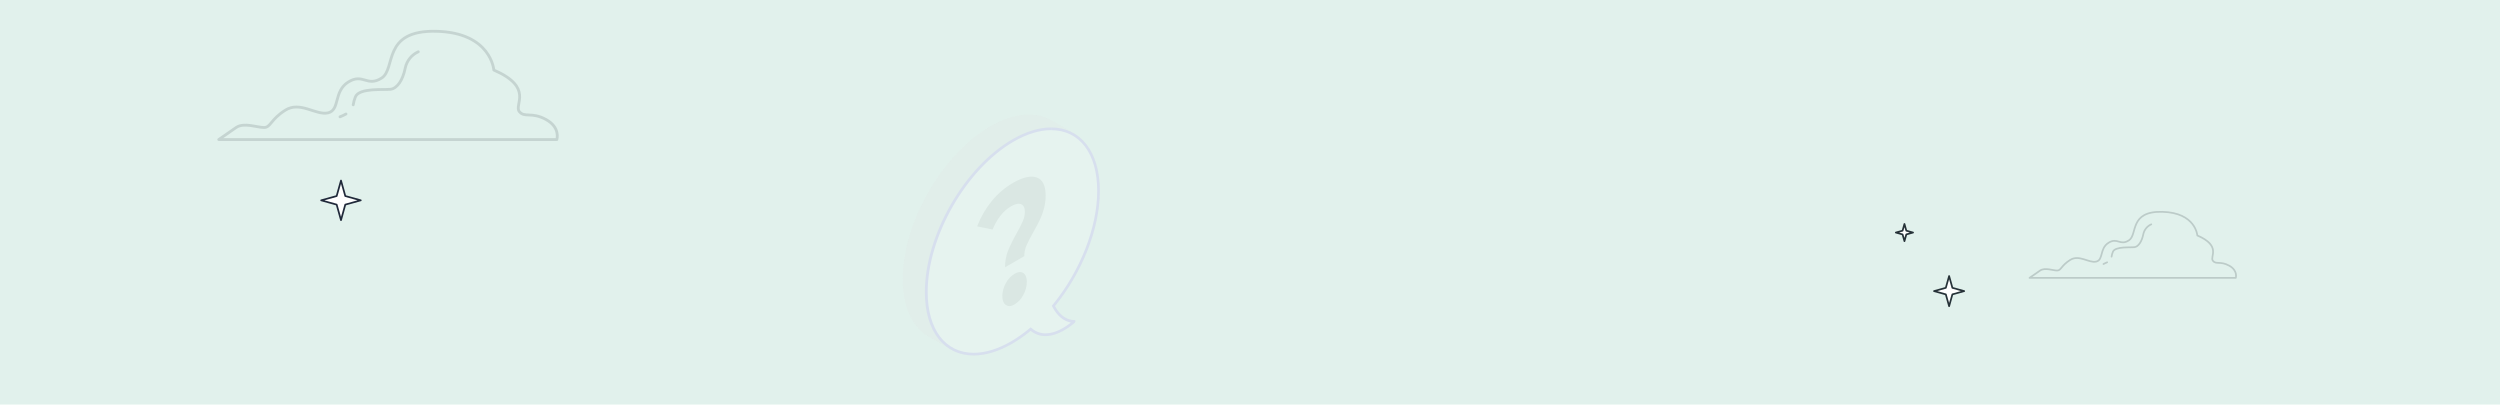 <svg width="1440" height="233" viewBox="0 0 1440 233" fill="none" xmlns="http://www.w3.org/2000/svg">
<rect width="1440" height="233" fill="#E1F1EC"/>
<path d="M1122.69 159L1120.79 165.792L1114 167.675L1120.79 169.558L1122.69 176.369L1124.58 169.558L1131.37 167.675L1124.58 165.792L1122.69 159Z" fill="white" stroke="#263238" stroke-linecap="round" stroke-linejoin="round"/>
<path d="M1096.96 129L1095.88 132.875L1092 133.95L1095.88 135.025L1096.96 138.911L1098.04 135.025L1101.91 133.95L1098.04 132.875L1096.96 129Z" fill="white" stroke="#263238" stroke-linecap="round" stroke-linejoin="round"/>
<path d="M196.411 104L193.914 112.914L185 115.386L193.914 117.858L196.411 126.797L198.883 117.858L207.797 115.386L198.883 112.914L196.411 104Z" fill="white" stroke="#20293A" stroke-linecap="round" stroke-linejoin="round"/>
<g opacity="0.2">
<path d="M619.092 184.33C613.942 184.391 610.11 180.788 607.704 176.255C623.129 157.288 633.562 132.022 633.562 109.924C633.562 93.543 627.82 82.035 618.572 76.716L605.818 69.366C596.715 64.107 584.215 64.833 570.398 72.799C542.594 88.877 520 128.25 520 160.757C520 177.113 525.718 188.561 534.942 193.941C537.093 195.15 545.568 200.058 547.659 201.279C556.774 206.586 569.31 205.884 583.164 197.882C586.874 195.722 590.396 193.256 593.693 190.508C603.05 197.918 614.462 189.843 618.983 185.974C619.587 185.466 619.66 184.33 619.092 184.33Z" fill="#E0E0E0"/>
<path d="M560.86 203.974C544.009 203.974 533.552 190.254 533.552 168.18C533.552 135.975 555.988 96.856 583.551 80.911C591.263 76.462 598.638 74.201 605.468 74.201C622.307 74.201 632.776 87.91 632.776 109.996C632.776 131.115 622.936 156.345 607.1 175.82L606.773 176.231L607.015 176.69C609.856 182.045 613.978 185.043 618.645 185.152C618.612 185.254 618.553 185.345 618.475 185.418C615.26 188.174 608.877 192.78 602.264 192.78C599.32 192.793 596.462 191.785 594.177 189.927L593.681 189.54L593.186 189.939C589.919 192.641 586.433 195.067 582.765 197.193C575.065 201.653 567.69 203.974 560.86 203.974Z" fill="#FAFAFA"/>
<path d="M605.468 73.416V74.987C621.824 74.987 631.991 88.406 631.991 109.984C631.991 130.946 622.223 155.982 606.495 175.324L605.831 176.134L606.326 177.053C608.937 181.985 612.612 185.019 616.831 185.781C613.483 188.452 607.934 192.019 602.264 192.019C599.496 192.032 596.808 191.083 594.661 189.335L593.669 188.549L592.69 189.359C589.458 192.056 586.009 194.482 582.378 196.612C574.787 200.988 567.545 203.213 560.86 203.213C544.504 203.213 534.338 189.794 534.338 168.155C534.338 136.205 556.593 97.364 583.902 81.564C591.493 77.187 598.734 74.963 605.42 74.963V73.416M605.42 73.416C598.698 73.416 591.131 75.604 583.116 80.234C555.312 96.3 532.718 135.673 532.718 168.18C532.718 191.33 544.166 204.76 560.812 204.76C567.533 204.76 575.101 202.572 583.116 197.942C586.826 195.783 590.348 193.316 593.645 190.568C596.063 192.543 599.094 193.611 602.216 193.59C609.131 193.59 615.743 188.755 618.935 186.035C619.539 185.527 619.612 184.391 619.044 184.391H618.923C613.845 184.391 610.05 180.824 607.656 176.315C623.081 157.348 633.514 132.083 633.514 109.984C633.514 86.834 622.066 73.416 605.42 73.416Z" fill="#AE97F3"/>
<path d="M580.577 144.558C582.043 141.04 583.727 137.616 585.618 134.307C586.921 132.036 588.107 129.699 589.172 127.307C589.906 125.667 590.296 123.894 590.321 122.097C590.321 119.679 589.595 118.193 588.145 117.612C586.694 117.032 584.784 117.455 582.378 118.821C580 120.217 577.917 122.065 576.249 124.261C574.386 126.694 572.865 129.37 571.728 132.215L562.843 130.39C564.83 125.14 567.646 120.242 571.184 115.884C574.646 111.606 578.867 108.003 583.635 105.258C589.277 102.034 593.794 101.026 597.187 102.235C600.58 103.444 602.28 106.902 602.288 112.608C602.304 115.183 601.971 117.749 601.297 120.236C600.701 122.487 599.891 124.677 598.879 126.776C597.924 128.734 596.679 131.067 595.168 133.775C593.703 136.274 592.379 138.853 591.203 141.5C590.392 143.411 589.981 145.468 589.994 147.544L578.909 153.951C578.864 150.743 579.43 147.555 580.577 144.558ZM579.368 175.662C578.026 174.707 577.349 172.991 577.349 170.501C577.378 167.919 578.061 165.386 579.332 163.139C580.486 160.896 582.239 159.017 584.397 157.711C586.464 156.502 588.145 156.381 589.474 157.288C590.804 158.194 591.457 159.887 591.457 162.365C591.416 164.988 590.722 167.56 589.438 169.848C588.311 172.121 586.563 174.028 584.397 175.348C582.451 176.509 580.782 176.605 579.429 175.662H579.368Z" fill="#737373" fill-opacity="0.44"/>
</g>
<g opacity="0.2">
<path d="M1283.99 153.004C1278.81 150.196 1276.48 152.547 1274.6 150.196C1272.72 147.844 1279.76 141.737 1265.67 135.63C1265.67 135.63 1264.74 122.486 1245.48 122.012C1226.23 121.539 1231.39 135.173 1226.23 138.455C1221.07 141.737 1219.7 136.577 1214.49 139.859C1209.28 143.142 1211.67 149.657 1207.44 150.669C1203.21 151.682 1197.64 146.44 1192.42 149.722C1187.19 153.004 1187.26 155.829 1184.9 155.829C1182.55 155.829 1177.85 153.951 1175.11 155.829C1172.36 157.707 1169 160.058 1169 160.058H1287.81C1287.81 160.058 1289.15 155.829 1283.99 153.004Z" stroke="#263238" stroke-linecap="round" stroke-linejoin="round"/>
<path d="M1213.71 151.077C1213.03 151.459 1212.33 151.792 1211.6 152.073" stroke="#263238" stroke-linecap="round" stroke-linejoin="round"/>
<path d="M1239.12 129.213C1237.95 129.735 1236.93 130.527 1236.13 131.524C1235.33 132.521 1234.78 133.693 1234.53 134.945C1233.68 139.239 1231.67 142.113 1229.37 142.391C1227.07 142.668 1218.49 141.819 1217.06 144.97C1216.67 145.892 1216.4 146.857 1216.26 147.844" stroke="#263238" stroke-linecap="round" stroke-linejoin="round"/>
</g>
<g opacity="0.15">
<path d="M314.481 68.82C305.996 64.216 302.169 68.071 299.091 64.216C296.013 60.362 307.549 50.352 284.45 40.342C284.45 40.342 282.925 18.796 251.368 18.02C219.812 17.244 228.27 39.593 219.812 44.972C211.354 50.352 209.106 41.894 200.568 47.274C192.03 52.654 195.938 63.333 189.005 64.993C182.073 66.652 172.946 58.06 164.381 63.44C155.816 68.82 155.924 73.451 152.069 73.451C148.215 73.451 140.507 70.373 136.01 73.451C131.514 76.528 126 80.383 126 80.383H320.744C320.744 80.383 322.939 73.451 314.481 68.82Z" stroke="#263238" stroke-width="1.639" stroke-linecap="round" stroke-linejoin="round"/>
<path d="M199.283 65.662C198.172 66.288 197.019 66.834 195.83 67.294" stroke="#263238" stroke-width="1.639" stroke-linecap="round" stroke-linejoin="round"/>
<path d="M240.93 29.823C239.02 30.679 237.342 31.977 236.034 33.611C234.726 35.245 233.826 37.167 233.409 39.218C232.017 46.257 228.725 50.968 224.951 51.423C221.178 51.878 207.126 50.486 204.771 55.652C204.144 57.163 203.703 58.745 203.459 60.362" stroke="#263238" stroke-width="1.639" stroke-linecap="round" stroke-linejoin="round"/>
</g>
</svg>

